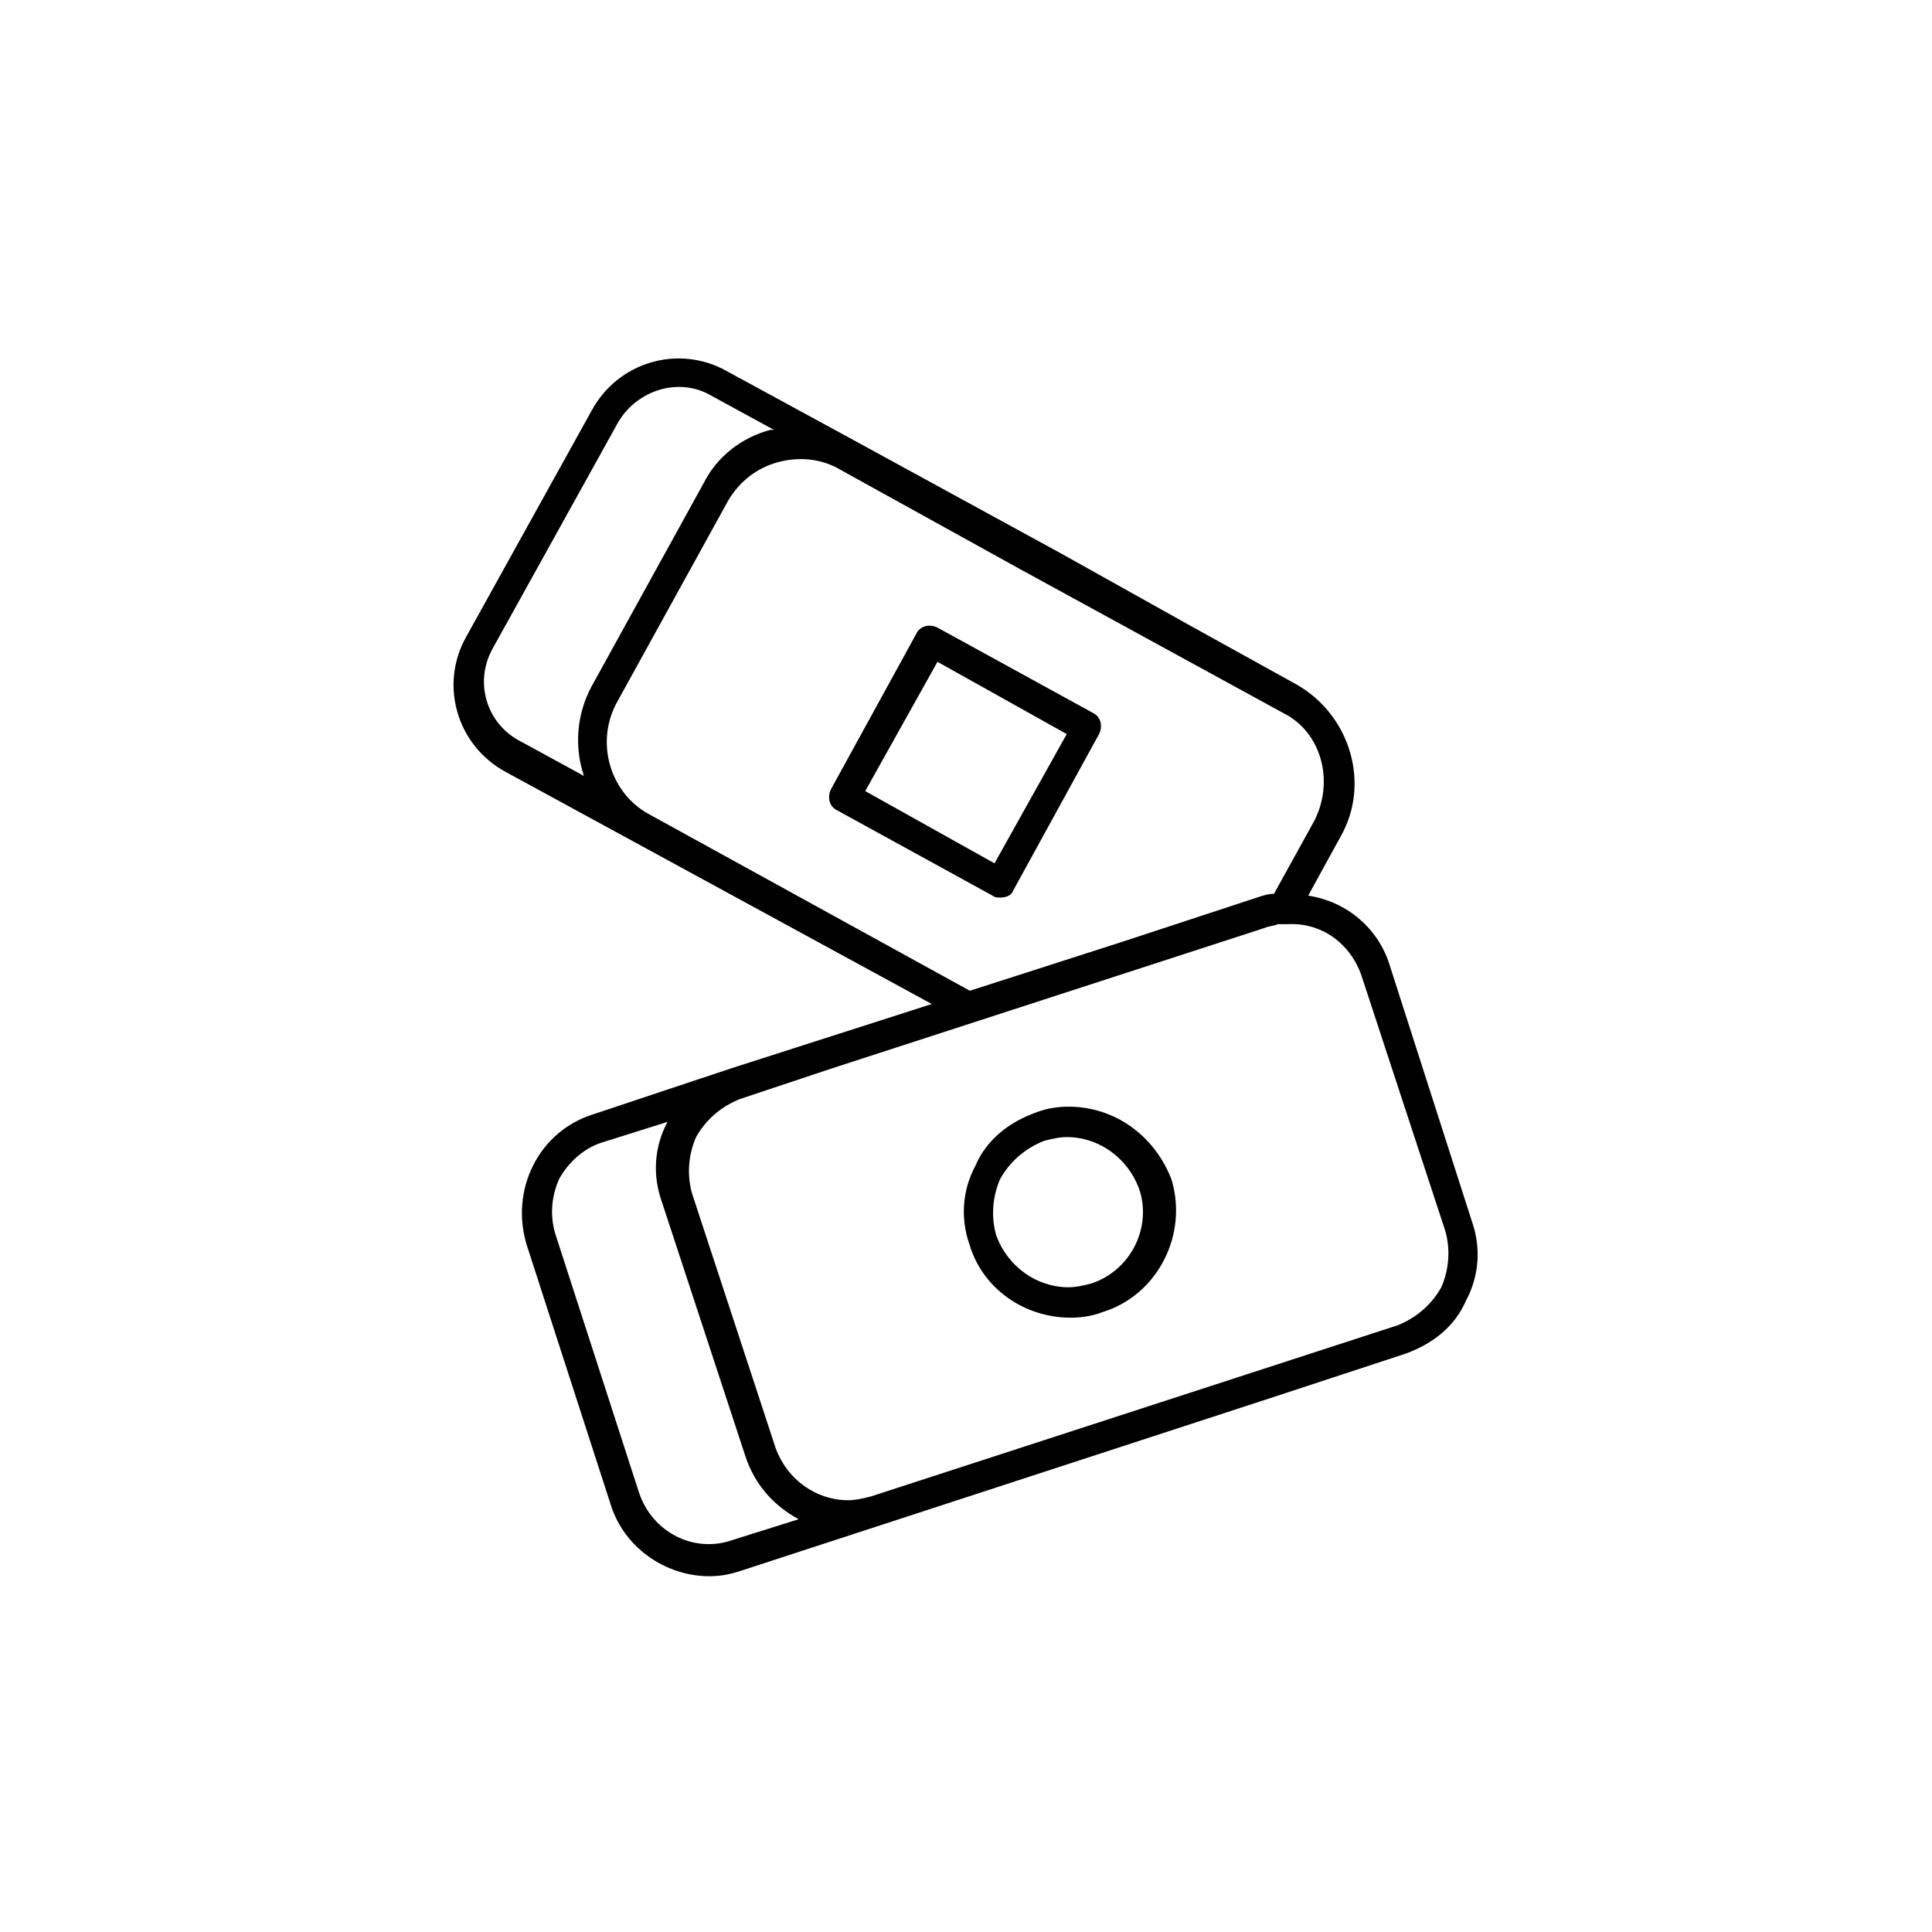 <?xml version="1.0" encoding="UTF-8"?>
<!-- Uploaded to: ICON Repo, www.iconrepo.com, Generator: ICON Repo Mixer Tools -->
<svg fill="#000000" width="800px" height="800px" version="1.1" viewBox="144 144 512 512" xmlns="http://www.w3.org/2000/svg">
 <g>
  <path d="m337.53 427.2-36.273 12.09c-14.609 4.535-22.168 20.152-17.633 34.762l22.168 68.52c3.527 11.586 14.609 19.145 26.199 19.145 3.023 0 5.543-0.504 8.566-1.512l140.56-45.848 35.266-11.586c7.055-2.519 13.098-7.055 16.121-14.105 3.527-6.551 4.031-14.105 1.512-21.16l-21.668-67.508c-3.023-10.078-11.586-17.129-21.664-18.641l8.566-15.617c8.062-14.105 2.519-32.242-11.586-40.305l-28.215-15.617-34.258-19.145-54.41-29.727-34.258-18.641c-12.594-7.055-28.719-2.519-35.77 10.578l-33.25 59.953c-7.055 12.594-2.519 28.719 10.578 35.77l112.85 61.465zm0.504 124.95c-10.078 3.527-21.16-2.016-24.688-12.594l-22.168-68.52c-1.512-5.039-1.008-10.078 1.008-14.609 2.519-4.535 6.551-8.062 11.082-9.574l17.633-5.543c-3.527 6.551-4.031 14.105-1.512 21.16l22.168 67.512c2.519 7.559 7.559 13.098 14.105 16.625zm166.76-149.63 22.168 67.512c1.512 5.039 1.008 10.578-1.008 15.113-2.519 4.535-6.551 8.062-11.586 10.078l-139.55 45.344c-2.016 0.504-4.031 1.008-6.047 1.008-8.566 0-16.121-5.543-19.145-13.602l-22.168-67.512c-1.512-5.039-1.008-10.578 1.008-15.113 2.519-4.535 6.551-8.062 11.586-10.078l24.184-8.062 114.87-37.281c1.008-0.504 2.519-0.504 3.527-1.008h2.519c9.07-0.504 16.629 5.039 19.648 13.602zm-12.594-40.805-10.578 19.145c-1.512 0-3.023 0.504-4.535 1.008l-35.266 11.586-28.215 9.07-12.594 4.031-85.145-46.855c-10.078-5.543-14.105-18.641-8.566-29.223l29.727-53.906c3.023-5.039 7.559-8.566 13.098-10.078 5.543-1.512 11.586-1.008 16.625 2.016l47.359 26.199 70.031 38.289c10.074 5.039 13.602 18.137 8.059 28.719zm-217.64-45.848 33.25-59.953c5.039-8.566 16.121-12.09 24.688-7.055l16.625 9.07h-1.008c-7.559 2.016-14.105 7.055-17.633 14.105l-29.727 53.906c-4.031 7.559-4.535 16.121-2.016 23.68l-16.625-9.07c-9.066-4.531-12.594-15.617-7.555-24.684z"/>
  <path d="m427.2 437.28c-3.023 0-6.047 0.504-8.566 1.512-7.055 2.519-13.098 7.055-16.121 14.105-3.527 6.551-4.031 14.105-1.512 21.16 3.527 11.586 14.609 19.145 26.703 19.145 3.023 0 6.047-0.504 8.566-1.512 14.609-4.535 22.672-20.656 18.137-35.266-4.535-11.59-15.113-19.145-27.207-19.145zm6.047 46.852c-2.016 0.504-4.031 1.008-6.047 1.008-8.566 0-16.121-5.543-19.145-13.602-1.512-5.039-1.008-10.578 1.008-15.113 2.519-4.535 6.551-8.062 11.586-10.078 2.016-0.504 4.031-1.008 6.047-1.008 8.566 0 16.121 5.543 19.145 13.602 3.527 10.078-2.016 21.668-12.594 25.191z"/>
  <path d="m392.44 310.32c-2.016-1.008-4.535-0.504-5.543 1.512l-22.672 41.312c-1.008 2.016-0.504 4.535 1.512 5.543l41.312 22.672c0.504 0.504 1.512 0.504 2.016 0.504 1.512 0 3.023-0.504 3.527-2.016l22.672-41.312c1.008-2.016 0.504-4.535-1.512-5.543zm15.113 62.473-34.258-19.145 19.145-34.258 34.258 19.145z"/>
 </g>
</svg>